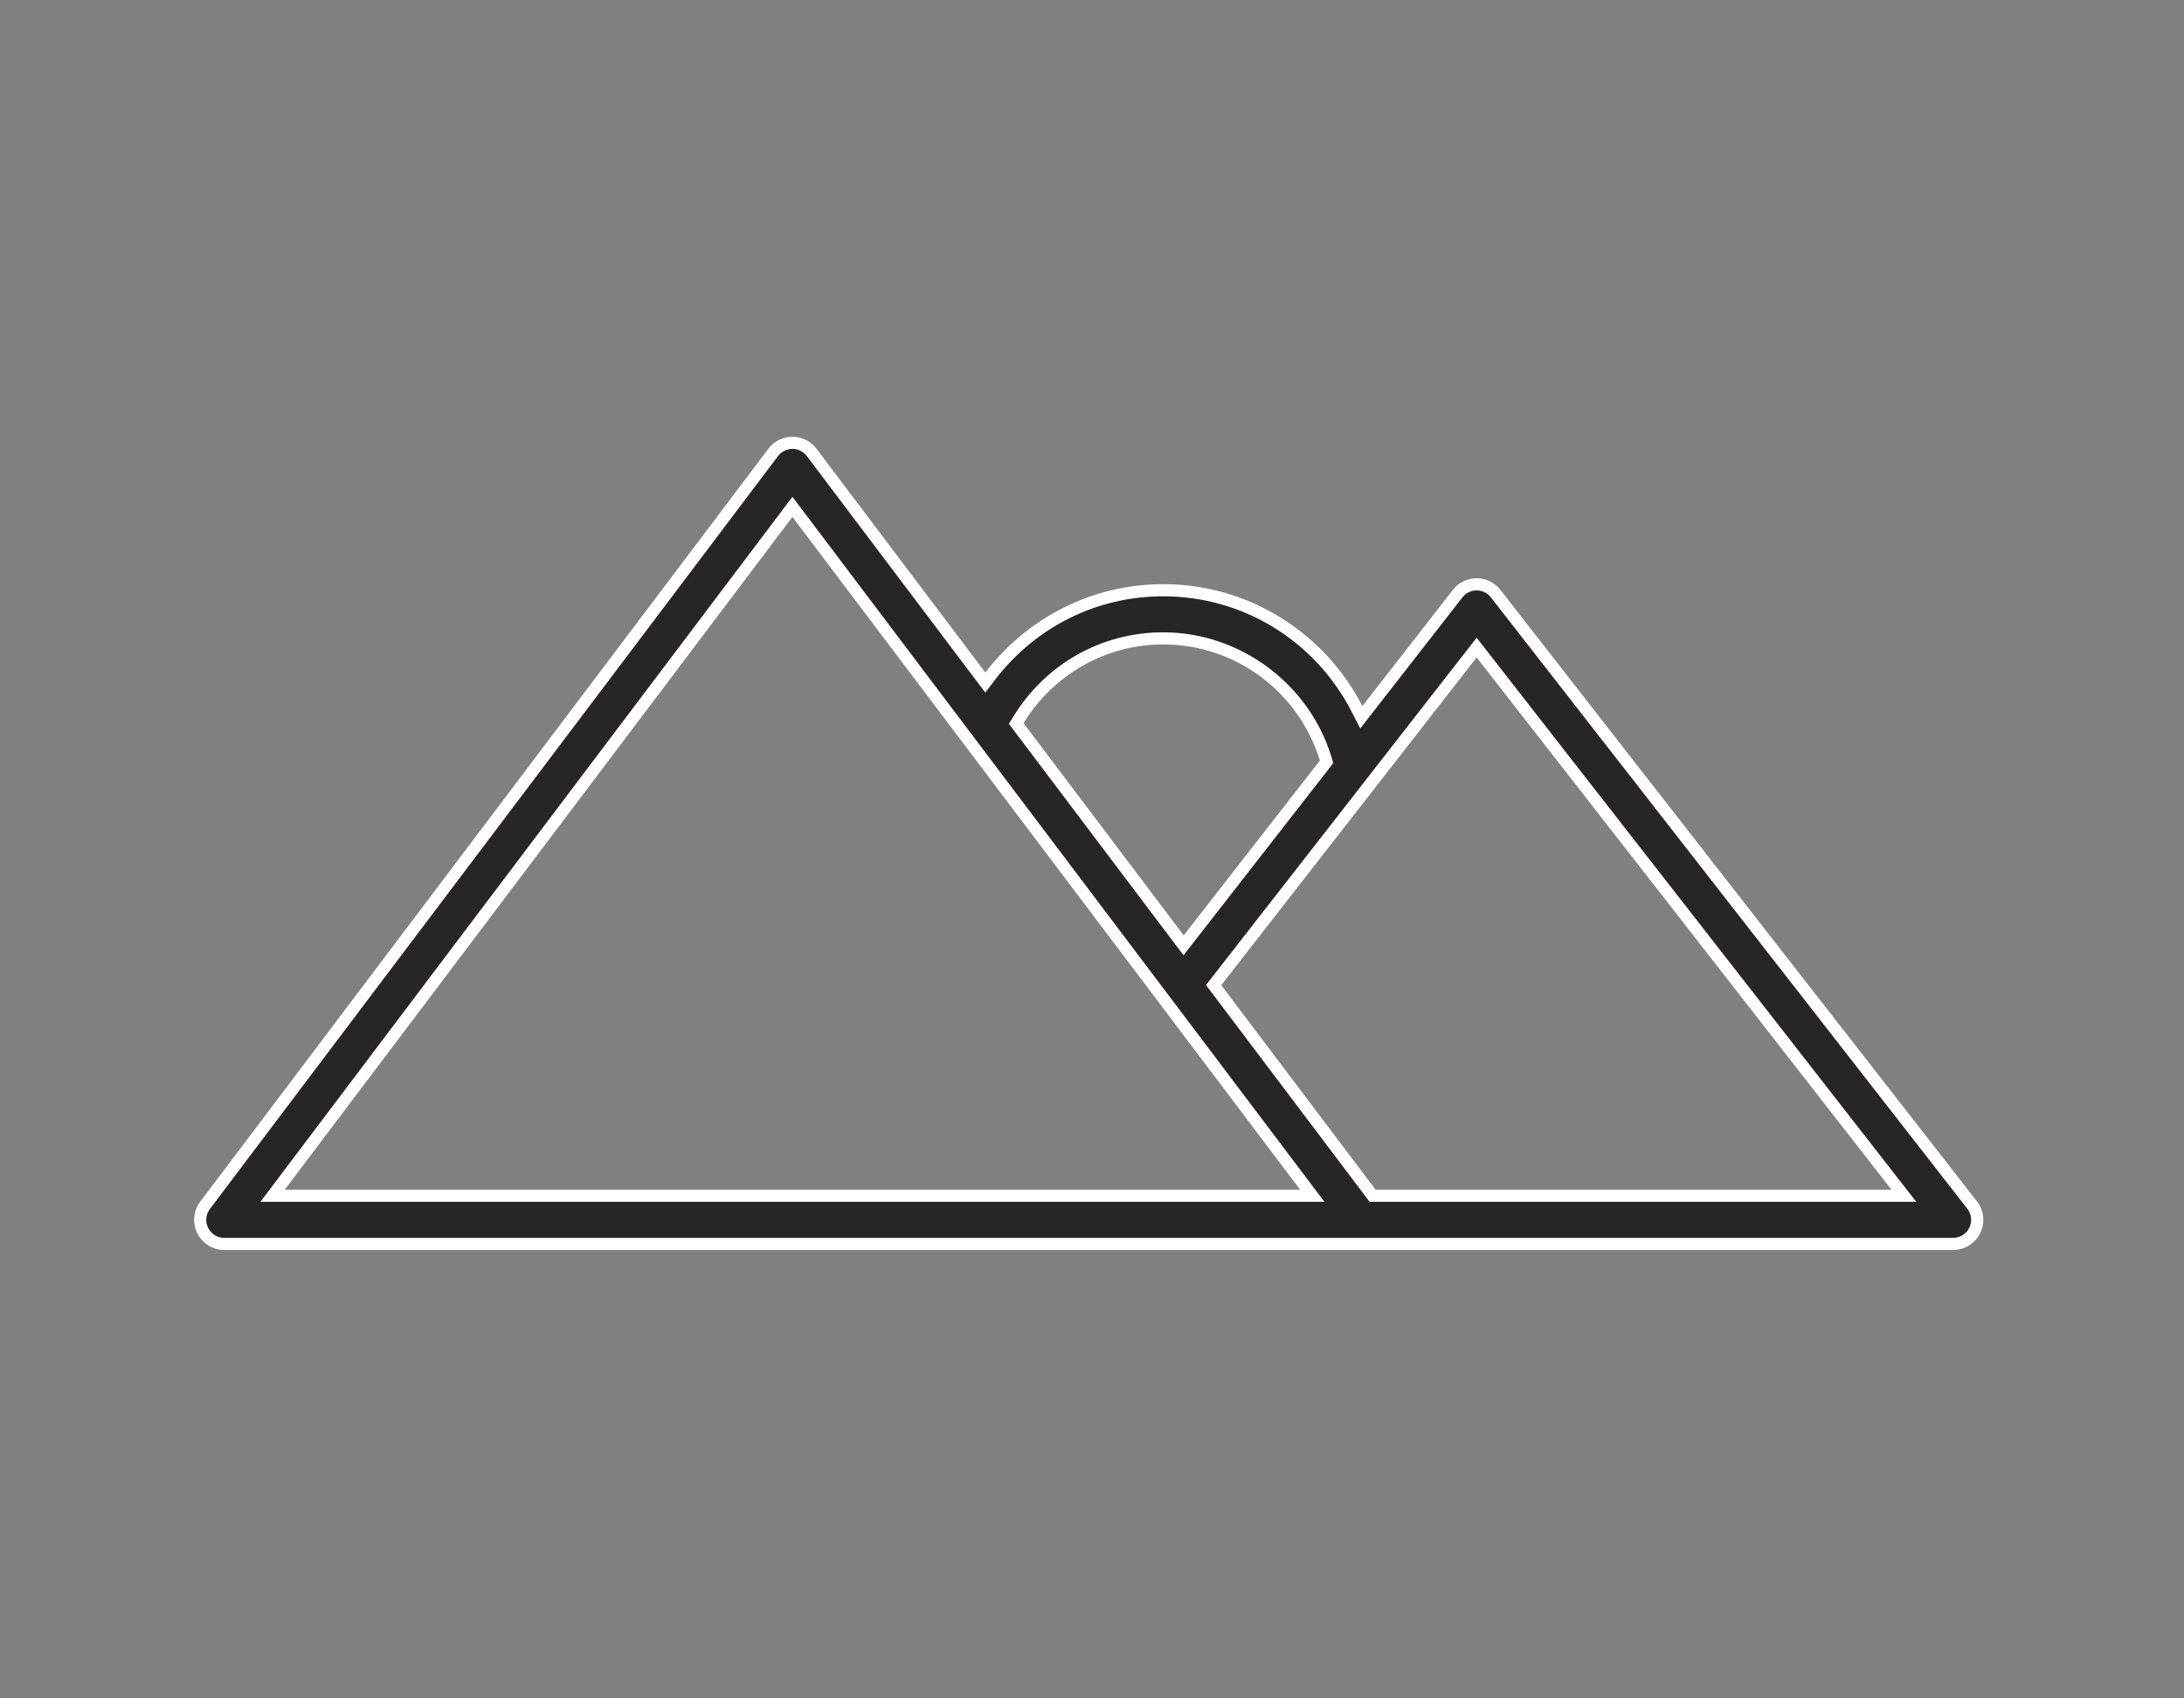 <svg xmlns="http://www.w3.org/2000/svg" xmlns:xlink="http://www.w3.org/1999/xlink" width="90" height="70" viewBox="0 0 90 70">
  <rect x="0" y="0" width="90" height="70" fill="#808080" stroke="none"/>
  <defs>
    <clipPath id="clip-path">
      <rect id="사각형_41050" data-name="사각형 41050" width="90" height="70" transform="translate(1210 1602)" fill="none" stroke="#707070" stroke-width="1"/>
    </clipPath>
    <clipPath id="clip-path-2">
      <rect id="사각형_41023" data-name="사각형 41023" width="73.729" height="33.517" fill="none" stroke="#fff" stroke-width="0.5"/>
    </clipPath>
  </defs>
  <g id="마스크_그룹_25614" data-name="마스크 그룹 25614" transform="translate(-1210 -1602)" clip-path="url(#clip-path)">
    <g id="그룹_45894" data-name="그룹 45894" transform="translate(1218 1620)">
      <g id="그룹_45893" data-name="그룹 45893" transform="translate(0 0.001)" clip-path="url(#clip-path-2)">
        <g id="패스_73539" data-name="패스 73539" transform="translate(0 0)" fill="#272525">
          <path d="M 72.487 33.267 L 48.069 33.267 L 33.215 33.267 L 1.241 33.267 C 0.863 33.267 0.523 33.057 0.354 32.718 C 0.185 32.379 0.222 31.98 0.45 31.678 L 23.863 0.644 C 24.05 0.398 24.346 0.25 24.655 0.25 C 24.964 0.25 25.261 0.397 25.447 0.645 L 32.405 9.867 L 32.604 10.13 L 32.804 9.869 C 34.526 7.617 37.125 6.326 39.935 6.326 C 43.307 6.326 46.366 8.198 47.919 11.213 L 48.098 11.561 L 48.339 11.252 L 52.069 6.465 C 52.258 6.222 52.544 6.083 52.851 6.083 C 53.154 6.083 53.447 6.226 53.634 6.465 L 73.27 31.666 C 73.501 31.962 73.544 32.372 73.378 32.711 C 73.213 33.049 72.864 33.267 72.487 33.267 Z M 52.851 8.689 L 52.654 8.942 L 42.13 22.449 L 42.012 22.6 L 42.127 22.753 L 48.488 31.184 L 48.563 31.283 L 48.688 31.283 L 69.945 31.283 L 70.457 31.283 L 70.142 30.88 L 53.049 8.942 L 52.851 8.689 Z M 24.655 2.89 L 24.455 3.154 L 3.535 30.883 L 3.233 31.283 L 3.734 31.283 L 35.757 31.283 L 45.576 31.283 L 46.078 31.283 L 45.775 30.883 L 24.854 3.154 L 24.655 2.89 Z M 39.935 8.31 C 37.485 8.31 35.253 9.567 33.966 11.672 L 33.877 11.817 L 33.98 11.953 L 40.578 20.7 L 40.775 20.96 L 40.975 20.703 L 46.587 13.5 L 46.667 13.397 L 46.629 13.273 C 45.739 10.351 42.986 8.31 39.935 8.31 Z" stroke="none"/>
          <path d="M 72.487 33.017 C 72.769 33.017 73.03 32.854 73.153 32.601 C 73.277 32.348 73.246 32.041 73.072 31.819 L 53.437 6.619 C 53.297 6.44 53.078 6.333 52.851 6.333 C 52.621 6.333 52.407 6.437 52.266 6.618 L 48.055 12.023 L 47.697 11.328 C 46.187 8.396 43.213 6.576 39.935 6.576 C 37.204 6.576 34.677 7.831 33.002 10.021 L 32.602 10.543 L 25.248 0.795 C 25.108 0.61 24.886 0.5 24.655 0.5 C 24.424 0.5 24.202 0.611 24.062 0.795 L 0.65 31.828 C 0.479 32.055 0.451 32.353 0.577 32.606 C 0.704 32.86 0.958 33.017 1.241 33.017 L 72.487 33.017 M 52.851 8.283 L 70.968 31.533 L 48.439 31.533 L 41.697 22.598 L 52.851 8.283 M 24.655 2.475 L 46.579 31.533 L 2.731 31.533 L 24.655 2.475 M 39.935 8.06 C 43.095 8.06 45.946 10.174 46.868 13.2 L 46.944 13.449 L 40.772 21.371 L 33.575 11.832 L 33.753 11.542 C 35.086 9.361 37.397 8.06 39.935 8.06 M 72.487 33.517 L 1.241 33.517 C 0.77 33.517 0.341 33.251 0.13 32.829 C -0.08 32.408 -0.033 31.904 0.25 31.527 L 23.663 0.494 C 23.898 0.183 24.266 4.621581865649205e-06 24.655 4.621581865649205e-06 C 25.045 4.621581865649205e-06 25.412 0.183 25.647 0.494 L 32.605 9.717 C 34.294 7.509 36.947 6.076 39.935 6.076 C 43.509 6.076 46.608 8.121 48.142 11.099 L 51.871 6.311 C 52.107 6.01 52.468 5.833 52.851 5.833 C 53.234 5.833 53.595 6.01 53.831 6.311 L 73.467 31.512 C 73.759 31.886 73.811 32.394 73.603 32.821 C 73.395 33.247 72.962 33.517 72.487 33.517 Z M 69.945 31.033 L 52.851 9.096 L 42.327 22.603 L 48.688 31.033 L 69.945 31.033 Z M 45.576 31.033 L 24.655 3.305 L 3.734 31.033 L 45.576 31.033 Z M 39.935 8.56 C 37.499 8.56 35.366 9.862 34.179 11.803 L 40.778 20.549 L 46.39 13.346 C 45.547 10.579 42.974 8.56 39.935 8.56 Z" stroke="none" fill="#fff"/>
        </g>
      </g>
    </g>
  </g>
</svg>
